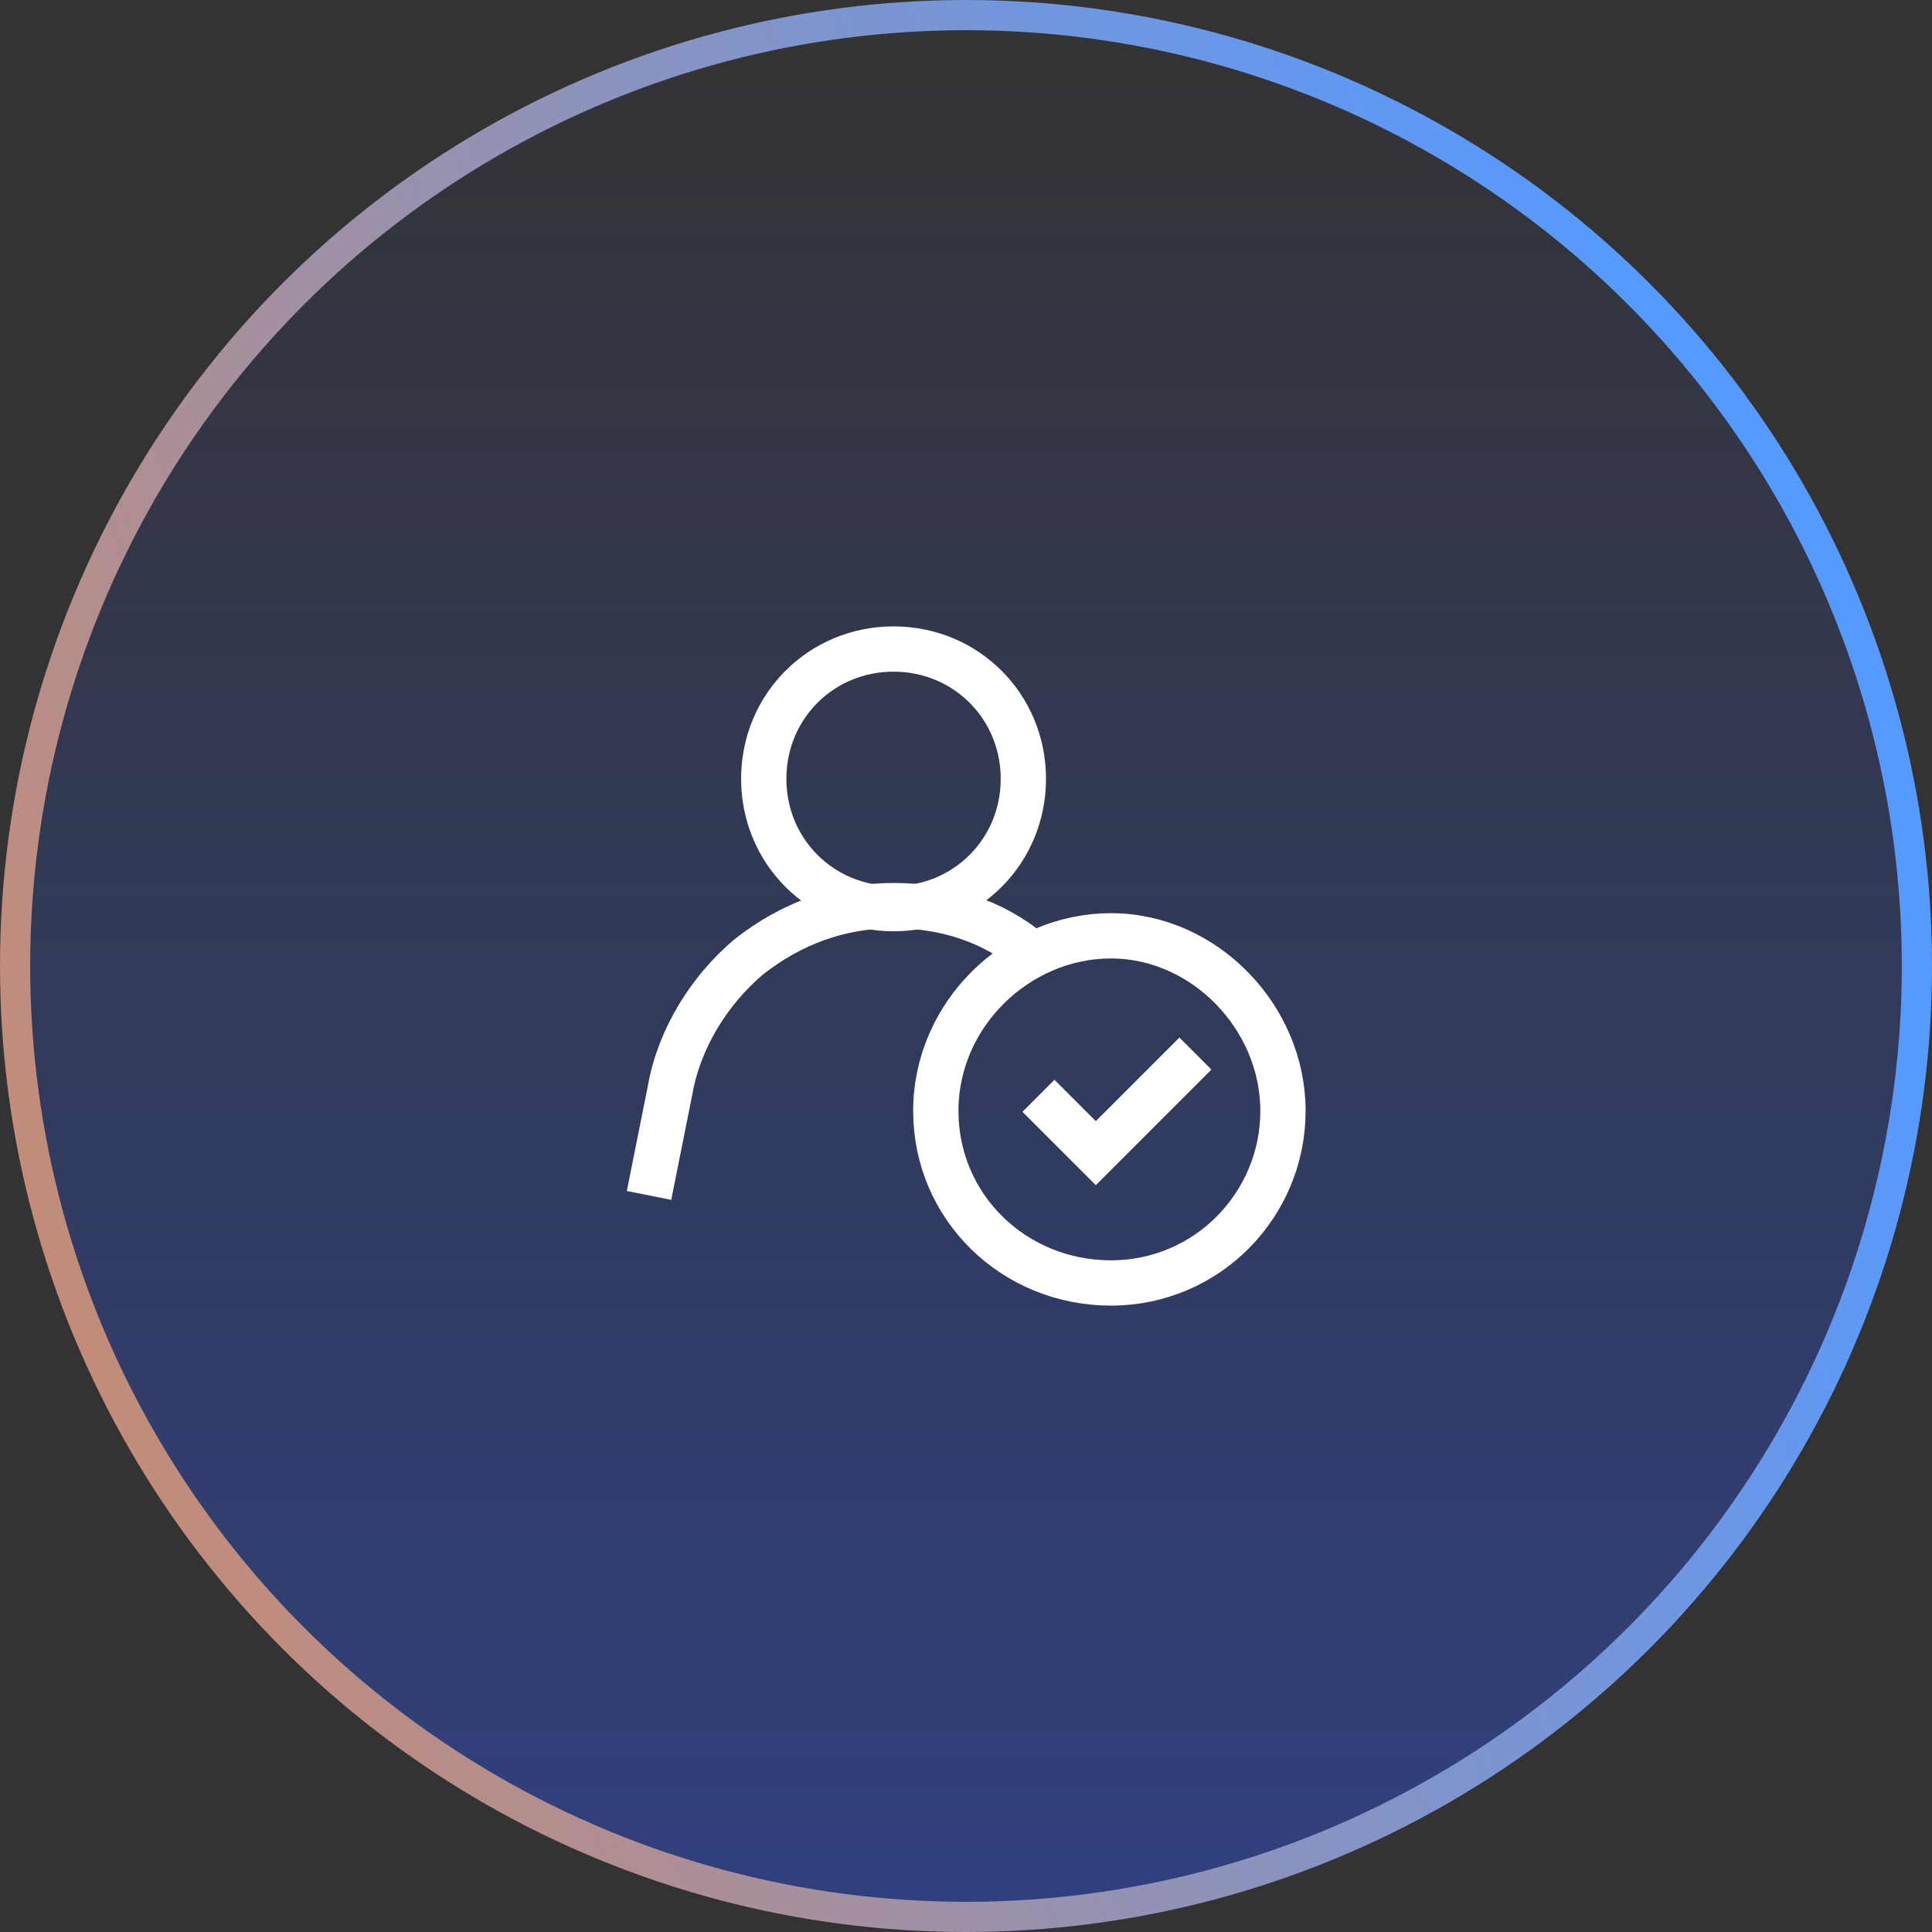 <?xml version="1.0" encoding="utf-8"?>
<!-- Generator: Adobe Illustrator 18.0.0, SVG Export Plug-In . SVG Version: 6.00 Build 0)  -->
<!DOCTYPE svg PUBLIC "-//W3C//DTD SVG 1.1//EN" "http://www.w3.org/Graphics/SVG/1.1/DTD/svg11.dtd">
<svg version="1.1" id="Layer_1" xmlns="http://www.w3.org/2000/svg" xmlns:xlink="http://www.w3.org/1999/xlink" x="0px" y="0px"
	 width="64px" height="64px" viewBox="0 0 64 64" enable-background="new 0 0 64 64" xml:space="preserve">
<rect x="0" y="0" width="64" height="64" fill="#333333" stroke="none"/>
<linearGradient id="SVGID_1_" gradientUnits="userSpaceOnUse" x1="32" y1="65.28" x2="32" y2="1.28" gradientTransform="matrix(1 0 0 -1 0 65.28)">
	<stop  offset="0" style="stop-color:#2C55F1;stop-opacity:0"/>
	<stop  offset="1" style="stop-color:#2C55F1;stop-opacity:0.4"/>
</linearGradient>
<linearGradient id="SVGID_2_" gradientUnits="userSpaceOnUse" x1="58.699" y1="43.115" x2="-25.911" y2="11.948" gradientTransform="matrix(1 0 0 -1 0 65.28)">
	<stop  offset="0" style="stop-color:#569AFF"/>
	<stop  offset="1" style="stop-color:#F98537"/>
</linearGradient>
<circle fill="url(#SVGID_1_)" stroke="url(#SVGID_2_)" cx="32" cy="32" r="31.5"/>
<g>
	<defs>
		<rect id="SVGID_3_" x="20" y="20" width="24" height="24"/>
	</defs>
	<clipPath id="SVGID_4_">
		<use xlink:href="#SVGID_3_"  overflow="visible"/>
	</clipPath>
	<g clip-path="url(#SVGID_4_)">
		<path fill="none" stroke="#FFFFFF" stroke-width="1.5" stroke-miterlimit="10" d="M29.6,30.1c2.4,0,4.3-1.9,4.3-4.3
			s-1.9-4.3-4.3-4.3s-4.3,1.9-4.3,4.3S27.2,30.1,29.6,30.1z"/>
		<path fill="none" stroke="#FFFFFF" stroke-width="1.5" stroke-miterlimit="10" d="M21.5,39.6l0.7-3.5c0.3-1.7,1.3-3.3,2.6-4.4
			c1.4-1.1,3-1.7,4.8-1.7c1.7,0,3.3,0.5,4.6,1.6"/>
		<path fill="none" stroke="#FFFFFF" stroke-width="1.5" stroke-miterlimit="10" d="M36.8,42.5c3.2,0,5.7-2.6,5.7-5.7
			S39.9,31,36.8,31S31,33.6,31,36.8S33.6,42.5,36.8,42.5z"/>
		<path fill="none" stroke="#FFFFFF" stroke-width="1.5" stroke-miterlimit="10" d="M39.6,34.9l-3.3,3.3l-1.9-1.9"/>
	</g>
</g>
</svg>
